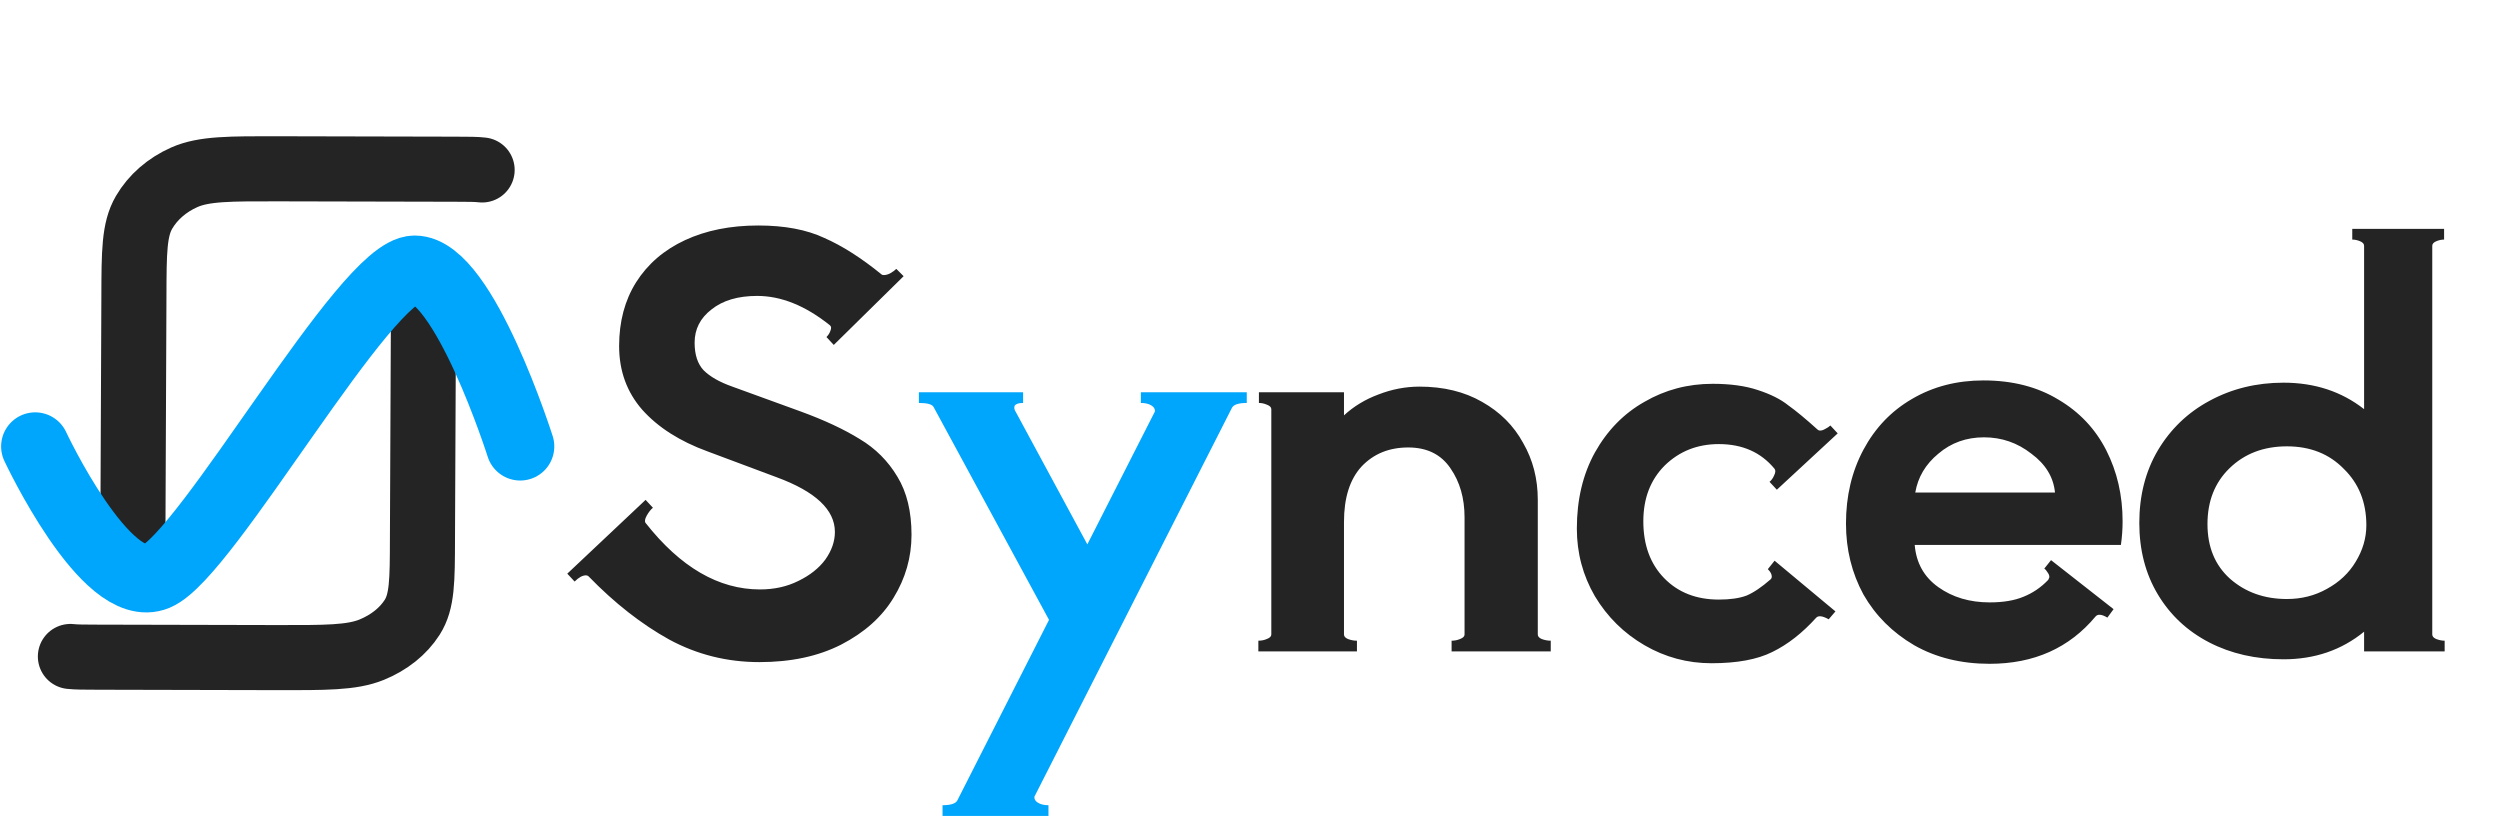 <svg width="284" height="93" viewBox="0 0 284 93" fill="none" xmlns="http://www.w3.org/2000/svg">
<path d="M15.095 61.118L15.212 33.722C15.225 28.617 15.231 26.064 16.37 24.117C17.372 22.404 18.968 21.013 20.929 20.144C23.157 19.155 26.072 19.162 31.901 19.176L51.676 19.222C53.287 19.226 54.092 19.228 54.769 19.307" stroke="#242424" stroke-width="7.394" stroke-linecap="round" stroke-linejoin="round"/>
<path d="M48.103 35.867L47.991 61.236C47.979 65.964 47.973 68.328 46.822 70.13C45.809 71.716 44.196 73.004 42.214 73.809C39.96 74.724 37.013 74.717 31.12 74.703L11.125 74.656C9.496 74.652 8.681 74.65 7.997 74.576" stroke="#242424" stroke-width="7.394" stroke-linecap="round" stroke-linejoin="round"/>
<path d="M4 50.715C4 50.715 12.035 67.87 17.774 65.469C23.513 63.068 41.495 30.63 47.104 30.63C52.713 30.63 59.095 50.715 59.095 50.715" stroke="#00A5FC" stroke-width="7.746" stroke-linecap="round"/>
<path d="M86.268 75.216C82.599 75.216 79.185 74.363 76.028 72.656C72.871 70.907 69.82 68.517 66.876 65.488C66.79 65.403 66.684 65.36 66.556 65.36C66.172 65.36 65.745 65.595 65.276 66.064L64.444 65.168L73.34 56.784L74.172 57.68C73.916 57.893 73.681 58.192 73.468 58.576C73.254 58.96 73.212 59.237 73.34 59.408C77.308 64.443 81.638 66.96 86.332 66.96C87.953 66.96 89.404 66.64 90.684 66C92.007 65.36 93.031 64.549 93.756 63.568C94.481 62.544 94.844 61.499 94.844 60.432C94.844 57.915 92.647 55.845 88.252 54.224L80.38 51.28C77.222 50.128 74.748 48.549 72.956 46.544C71.207 44.539 70.332 42.128 70.332 39.312C70.332 36.539 70.972 34.128 72.252 32.08C73.575 29.989 75.43 28.389 77.82 27.28C80.209 26.171 82.983 25.616 86.14 25.616C89.126 25.616 91.623 26.085 93.628 27.024C95.676 27.92 97.852 29.307 100.156 31.184C100.199 31.227 100.284 31.248 100.412 31.248C100.625 31.248 100.86 31.184 101.116 31.056C101.415 30.885 101.649 30.715 101.82 30.544L102.652 31.376L94.716 39.184L93.884 38.288C94.097 38.075 94.246 37.84 94.332 37.584C94.46 37.285 94.439 37.072 94.268 36.944C91.495 34.725 88.743 33.616 86.012 33.616C83.836 33.616 82.108 34.128 80.828 35.152C79.548 36.133 78.908 37.392 78.908 38.928C78.908 40.293 79.249 41.339 79.932 42.064C80.657 42.789 81.745 43.408 83.196 43.92L90.94 46.736C93.628 47.717 95.868 48.763 97.66 49.872C99.452 50.939 100.881 52.368 101.948 54.16C103.015 55.909 103.548 58.107 103.548 60.752C103.548 63.312 102.865 65.701 101.5 67.92C100.177 70.096 98.193 71.867 95.548 73.232C92.945 74.555 89.852 75.216 86.268 75.216ZM174.693 72.08C174.693 72.293 174.843 72.464 175.141 72.592C175.483 72.72 175.824 72.784 176.165 72.784V74H164.901V72.784C165.243 72.784 165.563 72.72 165.861 72.592C166.203 72.464 166.373 72.293 166.373 72.08V58.768C166.373 56.592 165.84 54.736 164.773 53.2C163.707 51.621 162.107 50.832 159.973 50.832C157.797 50.832 156.027 51.557 154.661 53.008C153.339 54.459 152.677 56.549 152.677 59.28V72.08C152.677 72.293 152.827 72.464 153.125 72.592C153.467 72.72 153.808 72.784 154.149 72.784V74H142.949V72.784C143.291 72.784 143.611 72.72 143.909 72.592C144.251 72.464 144.421 72.293 144.421 72.08V46.48C144.421 46.267 144.251 46.096 143.909 45.968C143.611 45.84 143.312 45.776 143.013 45.776V44.56H152.677V47.184C153.787 46.16 155.088 45.371 156.581 44.816C158.117 44.219 159.675 43.92 161.253 43.92C163.984 43.92 166.352 44.496 168.357 45.648C170.405 46.8 171.963 48.357 173.029 50.32C174.139 52.24 174.693 54.395 174.693 56.784V72.08ZM194.426 75.344C191.696 75.344 189.157 74.661 186.81 73.296C184.464 71.931 182.586 70.075 181.178 67.728C179.813 65.381 179.13 62.821 179.13 60.048C179.13 56.763 179.813 53.883 181.178 51.408C182.586 48.891 184.464 46.971 186.81 45.648C189.157 44.283 191.738 43.6 194.554 43.6C196.56 43.6 198.266 43.835 199.674 44.304C201.125 44.773 202.277 45.349 203.13 46.032C204.026 46.672 205.136 47.589 206.458 48.784C206.544 48.869 206.65 48.912 206.778 48.912C206.949 48.912 207.141 48.848 207.354 48.72C207.61 48.592 207.802 48.464 207.93 48.336L208.762 49.232L201.85 55.632L201.018 54.736C201.232 54.565 201.402 54.331 201.53 54.032C201.701 53.691 201.722 53.435 201.594 53.264C200.058 51.387 197.946 50.448 195.258 50.448C192.826 50.448 190.778 51.259 189.114 52.88C187.493 54.501 186.682 56.613 186.682 59.216C186.682 61.904 187.472 64.059 189.05 65.68C190.629 67.301 192.698 68.112 195.258 68.112C196.538 68.112 197.584 67.963 198.394 67.664C199.205 67.323 200.122 66.704 201.146 65.808C201.232 65.723 201.274 65.616 201.274 65.488C201.274 65.232 201.125 64.955 200.826 64.656L201.594 63.696L208.506 69.456L207.738 70.352C207.056 69.968 206.586 69.904 206.33 70.16C204.752 71.909 203.088 73.211 201.338 74.064C199.632 74.917 197.328 75.344 194.426 75.344ZM225.319 43.216C228.604 43.216 231.442 43.941 233.831 45.392C236.22 46.8 238.034 48.72 239.271 51.152C240.508 53.584 241.127 56.272 241.127 59.216C241.127 60.112 241.063 61.008 240.935 61.904H217.511C217.682 63.952 218.578 65.552 220.199 66.704C221.82 67.856 223.762 68.432 226.023 68.432C227.559 68.432 228.839 68.219 229.863 67.792C230.93 67.365 231.868 66.725 232.679 65.872C232.764 65.701 232.807 65.595 232.807 65.552C232.807 65.381 232.743 65.211 232.615 65.04C232.487 64.827 232.359 64.677 232.231 64.592L232.999 63.632L240.103 69.2L239.399 70.16C238.759 69.776 238.311 69.733 238.055 70.032C235.068 73.616 231.058 75.408 226.023 75.408C222.78 75.408 219.922 74.704 217.447 73.296C214.972 71.845 213.052 69.925 211.687 67.536C210.364 65.104 209.703 62.416 209.703 59.472C209.703 56.357 210.364 53.563 211.687 51.088C213.01 48.613 214.844 46.693 217.191 45.328C219.58 43.92 222.29 43.216 225.319 43.216ZM233.447 55.952C233.276 54.203 232.38 52.731 230.759 51.536C229.18 50.299 227.388 49.68 225.383 49.68C223.378 49.68 221.65 50.299 220.199 51.536C218.748 52.731 217.874 54.203 217.575 55.952H233.447ZM276.305 72.08C276.305 72.293 276.455 72.464 276.753 72.592C277.095 72.72 277.415 72.784 277.713 72.784V74H268.561V71.76C266.001 73.851 262.951 74.896 259.409 74.896C256.252 74.896 253.436 74.256 250.961 72.976C248.487 71.696 246.545 69.883 245.137 67.536C243.729 65.189 243.025 62.48 243.025 59.408C243.025 56.293 243.729 53.541 245.137 51.152C246.588 48.72 248.551 46.843 251.025 45.52C253.543 44.155 256.337 43.472 259.409 43.472C262.951 43.472 266.001 44.475 268.561 46.48V27.92C268.561 27.707 268.412 27.536 268.113 27.408C267.815 27.28 267.516 27.216 267.217 27.216V26H277.649V27.216C277.351 27.216 277.052 27.28 276.753 27.408C276.455 27.536 276.305 27.707 276.305 27.92V72.08ZM259.793 68.048C261.457 68.048 262.972 67.664 264.337 66.896C265.745 66.128 266.833 65.104 267.601 63.824C268.412 62.501 268.817 61.115 268.817 59.664C268.817 57.061 267.964 54.928 266.257 53.264C264.593 51.557 262.439 50.704 259.793 50.704C257.148 50.704 254.972 51.536 253.265 53.2C251.601 54.821 250.769 56.933 250.769 59.536C250.769 62.139 251.623 64.208 253.329 65.744C255.079 67.28 257.233 68.048 259.793 68.048Z" fill="#242424"/>
<path d="M141.633 45.776C140.737 45.776 140.183 45.947 139.969 46.288L117.569 90.384C117.527 90.427 117.505 90.491 117.505 90.576C117.505 90.832 117.655 91.045 117.953 91.216C118.252 91.387 118.636 91.472 119.105 91.472V92.688H107.073V91.472C107.969 91.472 108.524 91.301 108.737 90.96L119.169 70.416L106.049 46.224C105.879 45.925 105.324 45.776 104.385 45.776V44.56H116.225V45.776C115.713 45.776 115.393 45.883 115.265 46.096C115.18 46.309 115.223 46.544 115.393 46.8L123.521 61.84L131.137 46.864C131.18 46.821 131.201 46.757 131.201 46.672C131.201 46.416 131.052 46.203 130.753 46.032C130.455 45.861 130.071 45.776 129.601 45.776V44.56H141.633V45.776Z" fill="#00A5FC"/>
</svg>
